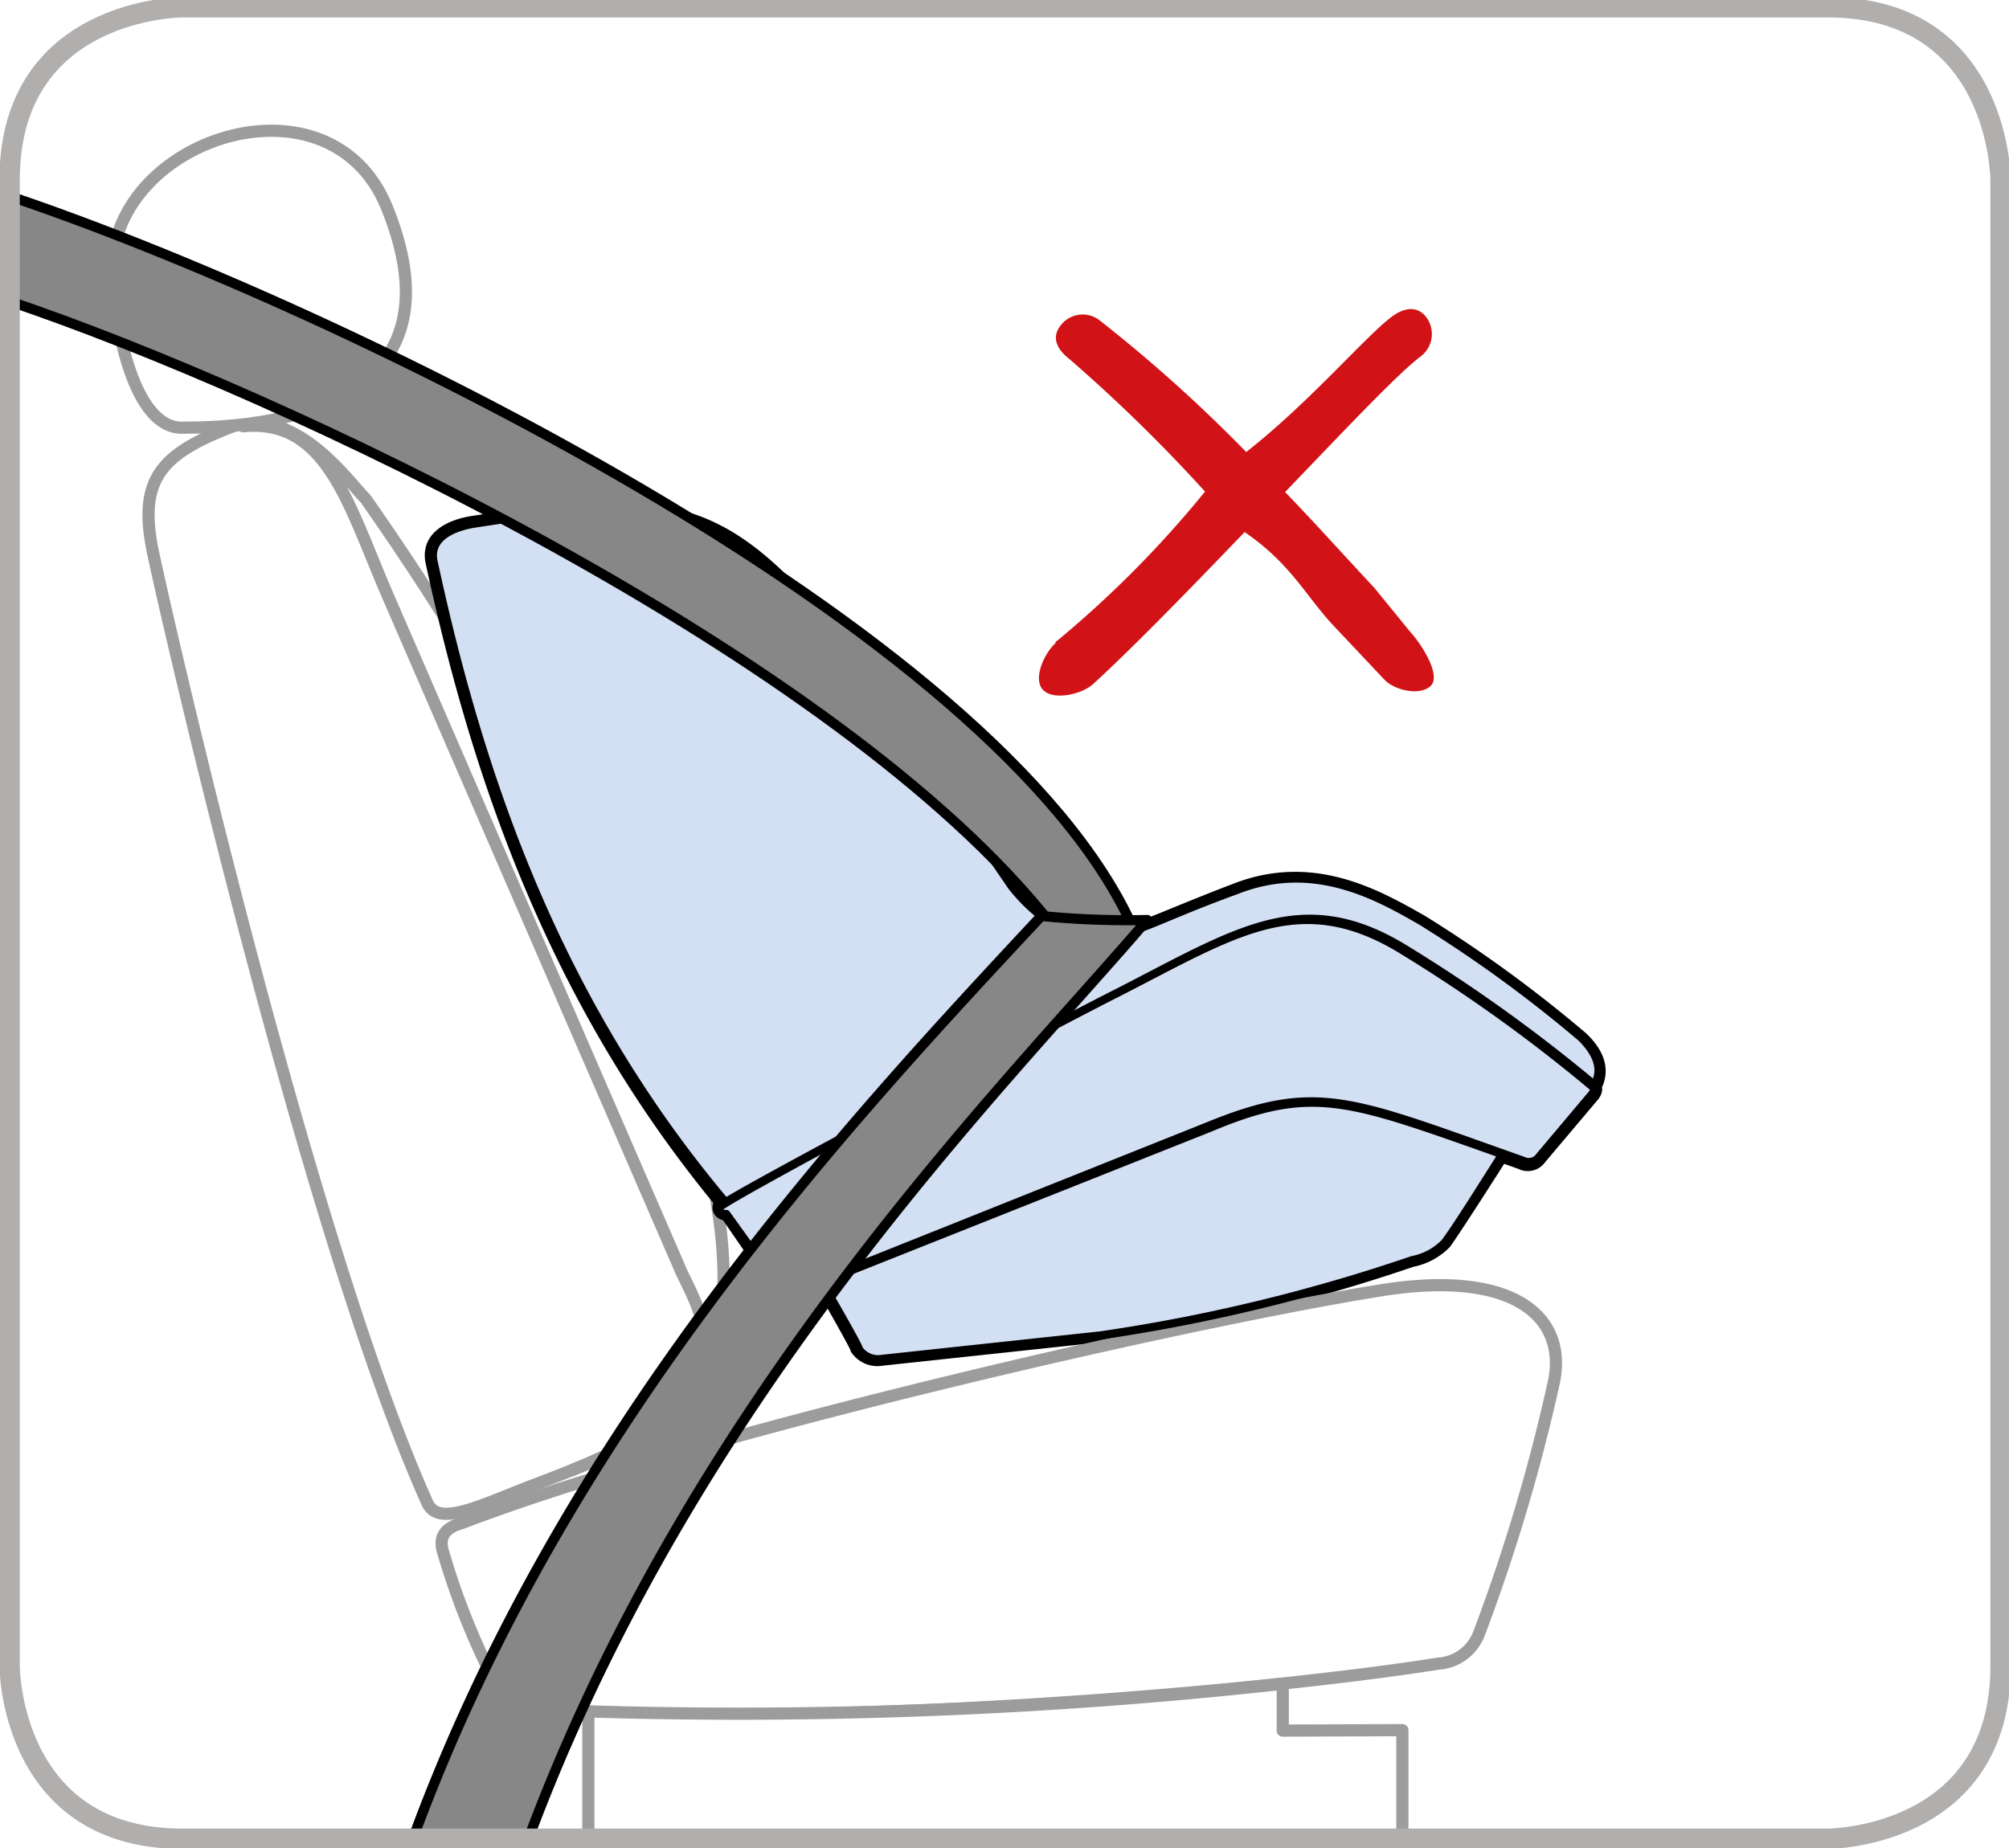 <svg id="Слой_1" data-name="Слой 1" xmlns="http://www.w3.org/2000/svg" xmlns:xlink="http://www.w3.org/1999/xlink" viewBox="0 0 85.81 78.96"><rect x="0" y="0" width="85.81" height="78.96" fill="#333333" stroke="none"/><defs><style>.cls-1,.cls-11,.cls-13,.cls-14,.cls-17,.cls-8,.cls-9{fill:none;}.cls-2{clip-path:url(#clip-path);}.cls-3{fill:#fff;}.cls-4{clip-path:url(#clip-path-4);}.cls-5{isolation:isolate;}.cls-6{clip-path:url(#clip-path-5);}.cls-7{clip-path:url(#clip-path-6);}.cls-8{stroke:#9c9c9d;stroke-width:0.52px;}.cls-11,.cls-13,.cls-14,.cls-8,.cls-9{stroke-linecap:round;stroke-linejoin:round;}.cls-11,.cls-13,.cls-9{stroke:#000;}.cls-9{stroke-width:0.69px;}.cls-10{fill:#d3dff3;}.cls-11{stroke-width:0.35px;}.cls-12{fill:#868786;}.cls-13{stroke-width:0.43px;}.cls-14{stroke:#fff;stroke-width:1.26px;}.cls-15{fill:#d11317;}.cls-16{clip-path:url(#clip-path-7);}.cls-17{stroke:#b1afae;stroke-width:0.87px;}</style><clipPath id="clip-path"><rect class="cls-1" x="-540.55" y="-203.66" width="685.98" height="340.16"/></clipPath><clipPath id="clip-path-4"><path class="cls-1" d="M-168.7-155.18s-11.28,0-11.28,11.28V69.64s0,11.28,11.28,11.28H77.18s11.28,0,11.28-11.28V-143.9s0-11.28-11.28-11.28Z"/></clipPath><clipPath id="clip-path-5"><rect class="cls-1" x="-295.9" y="-385.49" width="518.33" height="732.34"/></clipPath><clipPath id="clip-path-6"><path class="cls-1" d="M7.79.31S.41.31.41,7.69V71.17s0,7.38,7.38,7.38H78.07s7.38,0,7.38-7.38V7.69s0-7.38-7.38-7.38Z"/></clipPath><clipPath id="clip-path-7"><rect class="cls-1" x="-295.04" y="-384.63" width="516.59" height="730.61"/></clipPath></defs><title>Монтажная область 40</title><g class="cls-2"><g class="cls-2"><path class="cls-3" d="M-169.21-154s-8.5,0-8.5,8.5V70.73s0,8.51,8.5,8.51h286.3s8.5,0,8.5-8.51V-145.55s0-8.5-8.5-8.5Z"/></g><g class="cls-2"><path class="cls-3" d="M-168.7-155.18s-11.28,0-11.28,11.28V69.65s0,11.27,11.28,11.27H77.18s11.28,0,11.28-11.27V-143.9s0-11.28-11.28-11.28Z"/></g><g class="cls-4"><g class="cls-5"><g class="cls-6"><g class="cls-7"><path class="cls-3" d="M30.48,57.77c-.87,2.77-3.29,4-7.4,5.56-2.47.92-4.39,2-4.85.82C13.18,52.89,7.09,26.27,6.53,23.57c-.64-3.08.36-4.14,3.19-5.27s5.15,2.28,5.89,3A129,129,0,0,1,29.1,45.84c.92,2.31,2.6,8,1.38,11.93"/><path class="cls-8" d="M30.48,57.77c-.87,2.77-3.29,4-7.4,5.56-2.47.92-4.39,2-4.85.82C13.18,52.89,7.09,26.27,6.53,23.57c-.64-3.08.36-4.14,3.19-5.27s5.15,2.28,5.89,3A129,129,0,0,1,29.1,45.84C30,48.15,31.7,53.86,30.48,57.77Z"/><path class="cls-9" d="M68.06,46.41c.4-.73.08-1.41-.53-2a56.45,56.45,0,0,0-6.86-5c-1.91-1.08-4.6-2.62-7.88-1.33-2,.76-3.28,1.34-4,1.58-1.3.47-3.4,1-5.61-1.73C32.44,22.09,31.23,21.25,23,22c-.8.07-1.69.22-2.72.37S18.3,23,18.52,24c2,9.26,5.28,18.81,12.42,27.42l-.05,0c-.22.13-.09.41.18.37L33.28,55c.17.24.41.27.87.08l.92-.36c.43.74,1.65,2.88,1.58,2.86a1,1,0,0,0,1,.42l9.32-1a74.54,74.54,0,0,0,13.32-3.22,2.62,2.62,0,0,0,1.38-.74c.43-.6,1.76-2.68,2.46-3.78L62,48.55l3,1.07a.56.56,0,0,0,.72-.18L68,46.74c.09-.14.14-.23,0-.34Z"/><path class="cls-8" d="M10.39,18.21c3.57-.35,4.5,3.37,6.14,7.16l12.59,29c1,2.08,3,5.35-4.65,8.42"/><path class="cls-3" d="M7.85,18.27c6,0,11.64-2.11,8.67-9.42C14,2.67,4.15,6.11,4.82,12.14c.25,2.85,1.16,6.24,3,6.13"/><path class="cls-8" d="M7.85,18.27c6,0,11.64-2.11,8.67-9.42C14,2.67,4.15,6.11,4.82,12.14,5.07,15,6,18.38,7.85,18.27Z"/><path class="cls-3" d="M63.16,69.82A78,78,0,0,0,66.38,59c.55-2.76-1.74-4.8-7.45-3.87-8.66,1.4-29.53,6.22-39.19,9.93-.58.17-1.07.47-.8,1.29a31.41,31.41,0,0,0,2.2,5.51A2.41,2.41,0,0,0,23.22,73c12.62.86,30.81-.75,38.2-1.93a2,2,0,0,0,1.74-1.23"/><path class="cls-8" d="M63.16,69.82A78,78,0,0,0,66.38,59c.55-2.76-1.74-4.8-7.45-3.87-8.66,1.4-29.53,6.22-39.19,9.93-.58.17-1.07.47-.8,1.29a31.41,31.41,0,0,0,2.2,5.51A2.41,2.41,0,0,0,23.22,73c12.62.86,30.81-.75,38.2-1.93A2,2,0,0,0,63.16,69.82Z"/><path class="cls-3" d="M54.79,73.93v-2a212,212,0,0,1-29.66,1.18v7H59.9v-6.2Z"/><path class="cls-8" d="M54.79,73.93v-2a212,212,0,0,1-29.66,1.18v7H59.9v-6.2Z"/><path class="cls-10" d="M34.15,55.08l17.52-7c4.62-1.88,6.09-1.07,13.37,1.5a.56.56,0,0,0,.72-.18L68,46.74c.09-.14.14-.23,0-.34a67.23,67.23,0,0,0-8.26-5.91c-4.31-2.55-7.09-.59-12.17,2-2,1-15.23,8-16.73,9-.22.13-.09.41.18.37L33.28,55c.17.24.41.27.87.08"/><path class="cls-11" d="M34.15,55.08l17.52-7c4.62-1.88,6.09-1.07,13.37,1.5a.56.56,0,0,0,.72-.18L68,46.74c.09-.14.14-.23,0-.34a67.23,67.23,0,0,0-8.26-5.91c-4.31-2.55-7.09-.59-12.17,2-2,1-15.23,8-16.73,9-.22.13-.09.41.18.37L33.28,55C33.45,55.24,33.69,55.27,34.15,55.08Z"/><path class="cls-10" d="M34.15,55.08l17.52-7c4.62-1.88,6.09-1.07,13.37,1.5a.56.56,0,0,0,.72-.18L68,46.74c.09-.14.14-.23,0-.34a67.23,67.23,0,0,0-8.26-5.91c-4.31-2.55-7.09-.59-12.17,2-2,1-15.23,8-16.73,9-.22.13-.09.41.18.37L33.28,55c.17.24.41.27.87.08"/><path class="cls-11" d="M34.15,55.08l17.52-7c4.62-1.88,6.09-1.07,13.37,1.5a.56.56,0,0,0,.72-.18L68,46.74c.09-.14.14-.23,0-.34a67.23,67.23,0,0,0-8.26-5.91c-4.31-2.55-7.09-.59-12.17,2-2,1-15.23,8-16.73,9-.22.13-.09.41.18.37L33.28,55C33.45,55.24,33.69,55.27,34.15,55.08Z"/><path class="cls-10" d="M64.17,49.31c-.7,1.1-2,3.18-2.46,3.78a2.62,2.62,0,0,1-1.38.74A74.34,74.34,0,0,1,47,57.05l-9.32,1a1,1,0,0,1-1-.42c.07,0-1.15-2.12-1.58-2.86l16.6-6.6c4.43-1.8,6-1.13,12.5,1.19"/><path class="cls-11" d="M64.17,49.31c-.7,1.1-2,3.18-2.46,3.78a2.62,2.62,0,0,1-1.38.74A74.34,74.34,0,0,1,47,57.05l-9.32,1a1,1,0,0,1-1-.42c.07,0-1.15-2.12-1.58-2.86l16.6-6.6C56.1,46.32,57.63,47,64.17,49.31Z"/><path class="cls-10" d="M20.25,22.37c1-.15,1.92-.3,2.72-.37,8.26-.75,9.47.09,20.25,15.87,2.21,2.77,4.31,2.2,5.61,1.73.68-.24,1.91-.82,4-1.58,3.28-1.29,6,.25,7.88,1.33a56.45,56.45,0,0,1,6.86,5c.61.63.93,1.31.53,2h0a67.23,67.23,0,0,0-8.26-5.91c-4.31-2.55-7.09-.59-12.17,2-2,1-15,7.86-16.68,8.92C23.8,42.82,20.52,33.27,18.52,24c-.22-1.06.76-1.48,1.73-1.64"/><path class="cls-11" d="M20.25,22.37c1-.15,1.92-.3,2.72-.37,8.26-.75,9.47.09,20.25,15.87,2.21,2.77,4.31,2.2,5.61,1.73.68-.24,1.91-.82,4-1.58,3.28-1.29,6,.25,7.88,1.33a56.45,56.45,0,0,1,6.86,5c.61.63.93,1.31.53,2h0a67.23,67.23,0,0,0-8.26-5.91c-4.31-2.55-7.09-.59-12.17,2-2,1-15,7.86-16.68,8.92C23.8,42.82,20.52,33.27,18.52,24,18.3,23,19.28,22.53,20.25,22.37Z"/><path class="cls-12" d="M.41,12.87C12,16.78,35.87,28,44.89,39.46l3.53.23C42.65,26.68,14.15,13,.41,8.38"/><path class="cls-13" d="M.41,12.87C12,16.78,35.87,28,44.89,39.46l3.53.23C42.65,26.68,14.15,13,.41,8.38"/><path class="cls-12" d="M49,39.3a37.27,37.27,0,0,1-4.52-.17C36.21,48,23.7,61.36,17.34,79.37h4.93c7-19.44,20.65-33,26.7-40.07"/><path class="cls-13" d="M49,39.3a37.27,37.27,0,0,1-4.52-.17C36.21,48,23.7,61.36,17.34,79.37h4.93C29.26,59.93,42.92,46.41,49,39.3Z"/><path class="cls-3" d="M45.06,27.45A45.6,45.6,0,0,0,51.47,21a67.63,67.63,0,0,0-5.78-5.65c-.52-.4-.8-.91-.4-1.43A1.18,1.18,0,0,1,47,13.71a63.51,63.51,0,0,1,6.23,5.6c2.7-2.12,5.06-4.9,6.19-5.76.52-.4,1.1-.52,1.5,0a1.2,1.2,0,0,1-.23,1.67c-1,.75-3.31,3.21-5.8,5.8,1.37,1.42,2.63,2.83,3.81,4.09L60.24,27c.45.48,1.34,1.85.87,2.3s-1.59.18-2-.29l-2.15-2.28c-1.16-1.23-1.82-2.65-3.8-4-2.48,2.59-5,5.16-6.49,6.51-.49.43-1.7.7-2.13.22s.07-1.57.56-2"/><path class="cls-14" d="M45.06,27.45A45.6,45.6,0,0,0,51.47,21a67.63,67.63,0,0,0-5.78-5.65c-.52-.4-.8-.91-.4-1.43A1.18,1.18,0,0,1,47,13.71a63.51,63.51,0,0,1,6.23,5.6c2.7-2.12,5.06-4.9,6.19-5.76.52-.4,1.1-.52,1.5,0a1.2,1.2,0,0,1-.23,1.67c-1,.75-3.31,3.21-5.8,5.8,1.37,1.42,2.63,2.83,3.81,4.09L60.24,27c.45.48,1.34,1.85.87,2.3s-1.59.18-2-.29l-2.15-2.28c-1.16-1.23-1.82-2.65-3.8-4-2.48,2.59-5,5.16-6.49,6.51-.49.43-1.7.7-2.13.22S44.57,27.88,45.06,27.45Z"/><path class="cls-15" d="M45.06,27.45A45.6,45.6,0,0,0,51.47,21a67.63,67.63,0,0,0-5.78-5.65c-.52-.4-.8-.91-.4-1.43A1.18,1.18,0,0,1,47,13.71a63.51,63.51,0,0,1,6.23,5.6c2.7-2.12,5.06-4.9,6.19-5.76.52-.4,1.1-.52,1.5,0a1.2,1.2,0,0,1-.23,1.67c-1,.75-3.31,3.21-5.8,5.8,1.37,1.42,2.63,2.83,3.81,4.09L60.24,27c.45.48,1.34,1.85.87,2.3s-1.59.18-2-.29l-2.15-2.28c-1.16-1.23-1.82-2.65-3.8-4-2.48,2.59-5,5.16-6.49,6.51-.49.43-1.7.7-2.13.22s.07-1.57.56-2"/></g><g class="cls-16"><path class="cls-17" d="M7.79.31S.41.31.41,7.69V71.17s0,7.38,7.38,7.38H78.07s7.38,0,7.38-7.38V7.69s0-7.38-7.38-7.38Z"/></g></g></g></g></g></svg>
